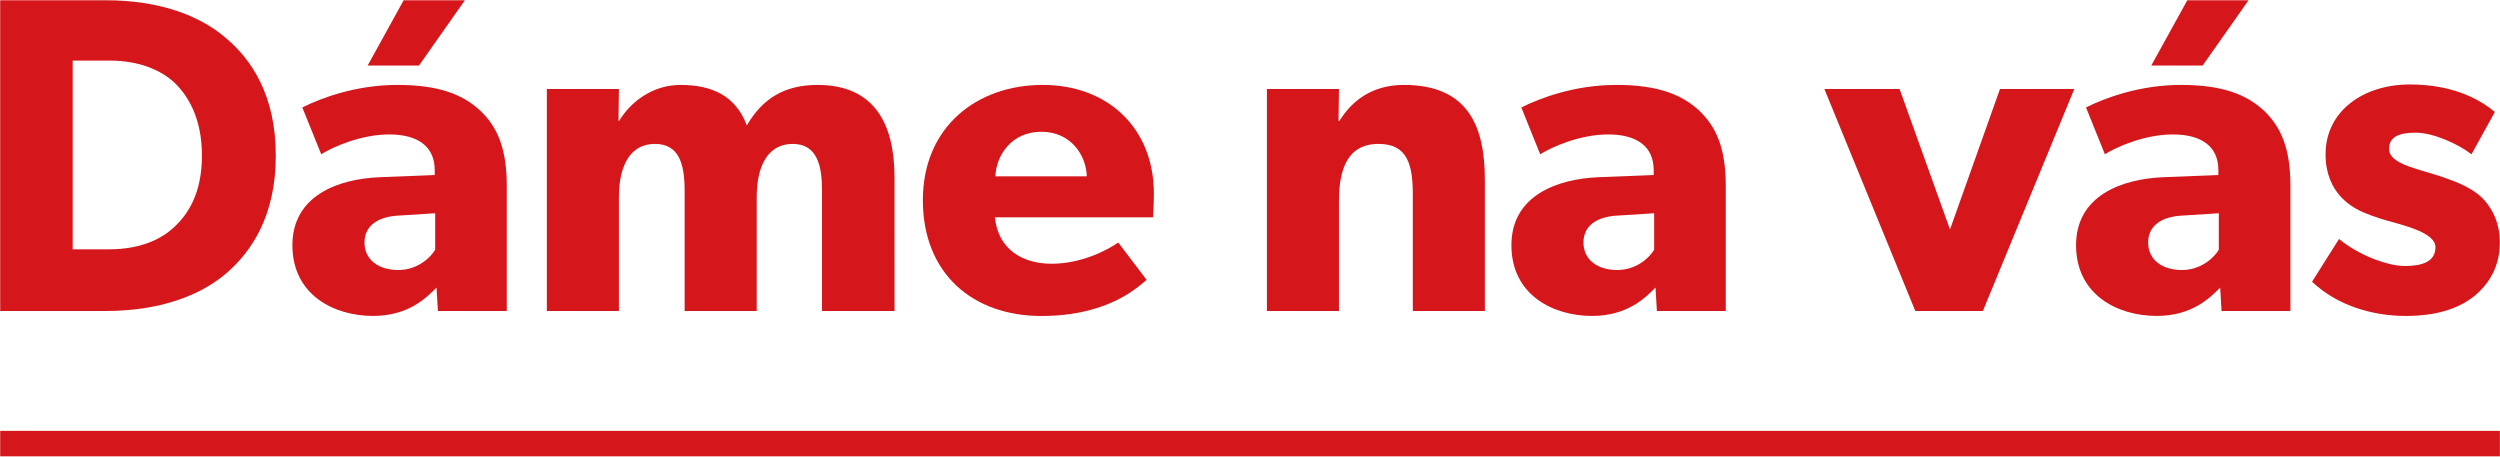 <?xml version="1.0" encoding="UTF-8" standalone="no"?>
<!-- Created with Inkscape (http://www.inkscape.org/) -->

<svg
   xmlns:dc="http://purl.org/dc/elements/1.1/"
   xmlns:cc="http://creativecommons.org/ns#"
   xmlns:rdf="http://www.w3.org/1999/02/22-rdf-syntax-ns#"
   xmlns:svg="http://www.w3.org/2000/svg"
   xmlns="http://www.w3.org/2000/svg"
   xmlns:sodipodi="http://sodipodi.sourceforge.net/DTD/sodipodi-0.dtd"
   xmlns:inkscape="http://www.inkscape.org/namespaces/inkscape"
   id="svg2"
   version="1.1"
   inkscape:version="0.91 r13725"
   xml:space="preserve"
   width="2875"
   height="525"
   viewBox="0 0 2875 525"
   sodipodi:docname="logo-dame-na-vas.svg"><defs
     id="defs6"><clipPath
       clipPathUnits="userSpaceOnUse"
       id="clipPath16"><path
         d="m 0,1000 2600,0 L 2600,0 0,0 0,1000 Z"
         id="path18"
         inkscape:connector-curvature="0" /></clipPath></defs><sodipodi:namedview
     pagecolor="#ffffff"
     bordercolor="#666666"
     borderopacity="1"
     objecttolerance="10"
     gridtolerance="10"
     guidetolerance="10"
     inkscape:pageopacity="0"
     inkscape:pageshadow="2"
     inkscape:window-width="1920"
     inkscape:window-height="1027"
     id="namedview4"
     showgrid="false"
     inkscape:zoom="0.46153846"
     inkscape:cx="364.70939"
     inkscape:cy="651.41516"
     inkscape:window-x="-8"
     inkscape:window-y="-8"
     inkscape:window-maximized="1"
     inkscape:current-layer="g10" /><g
     id="g10"
     inkscape:groupmode="layer"
     inkscape:label="dáme_na_vás_RGB"
     transform="matrix(1.25,0,0,-1.25,0,525)"><g
       id="g12"
       transform="translate(-151.328,-290.264)"><g
         id="g14"
         clip-path="url(#clipPath16)"><g
           id="g20"
           transform="translate(358.667,458.115)"><path
             d="m 0,0 c -23.632,-19.856 -60.509,-33.974 -110.204,-33.974 l -96.955,0 0,285.886 96.955,0 C -60.509,251.912 -23.632,237.83 0,217.537 23.992,197.645 46.391,164.507 46.391,108.971 46.391,53.466 24.028,20.293 0,0 m -46.823,176.087 c -12.017,11.215 -31.909,20.324 -59.677,20.324 l -33.975,-0.036 0,-173.58 33.975,0 c 27.768,0 47.66,9.114 59.677,20.725 12.012,11.184 25.261,30.203 25.261,65.451 0,35.207 -13.249,55.536 -25.261,67.116"
             style="fill:#d5171c;fill-opacity:1;fill-rule:nonzero;stroke:none"
             id="path22"
             inkscape:connector-curvature="0" /></g><g
           id="g24"
           transform="translate(617.55,424.139)"><path
             d="m 0,0 -63.376,0 -1.238,21.562 c -8.708,-8.713 -25.261,-26.099 -58.439,-26.099 -36.045,0 -74.16,19.456 -74.16,65.046 0,45.555 41.855,60.874 79.57,62.544 l 51.359,2.07 0,4.573 c 0,21.526 -15.351,32.741 -41.85,32.741 -26.098,0 -52.197,-11.616 -62.544,-18.259 l -17.421,43.088 c 17.421,8.713 49.33,20.725 87.44,20.725 38.115,0 60.078,-8.713 76.23,-23.627 C -8.677,169.48 0,149.588 0,115.177 L 0,0 Z m -65.847,89.911 -32.741,-2.07 c -20.289,-0.833 -32.305,-9.51 -32.305,-24.861 0,-15.756 12.849,-25.266 31.072,-25.266 17.822,0 29.838,11.58 33.974,18.659 l 0,33.538 z m 27.336,195.98 -42.255,-60.078 -47.224,0 33.142,60.078 56.337,0 z"
             style="fill:#d5171c;fill-opacity:1;fill-rule:nonzero;stroke:none"
             id="path26"
             inkscape:connector-curvature="0" /></g><g
           id="g28"
           transform="translate(974.295,424.139)"><path
             d="m 0,0 -66.716,0 0,111.037 c 0,21.962 -4.14,42.687 -26.935,42.687 -23.196,0 -33.142,-20.725 -33.142,-48.893 l 0,-104.831 -66.315,0 0,111.037 c 0,25.302 -5.774,42.687 -27.336,42.687 -23.191,0 -33.138,-20.725 -33.138,-48.893 l 0,-104.831 -66.283,0 0,204.251 66.283,0 -0.4,-29.402 0.832,0.401 c 10.347,16.99 30.239,32.741 56.338,32.741 28.169,0 50.527,-9.509 60.91,-37.278 14.483,24.866 34.775,37.278 65.046,37.278 52.197,0 70.82,-35.644 70.82,-84.938 L 0,0 Z"
             style="fill:#d5171c;fill-opacity:1;fill-rule:nonzero;stroke:none"
             id="path30"
             inkscape:connector-curvature="0" /></g><g
           id="g32"
           transform="translate(1212.089,510.312)"><path
             d="m 0,0 -145.448,0 c 2.903,-29.402 25.262,-42.687 52.197,-42.687 26.535,0 49.726,11.615 61.306,19.491 l 26.099,-34.375 c -6.602,-4.973 -33.538,-33.177 -96.914,-33.177 -63.017,0 -108.971,38.952 -108.971,106.5 0,67.516 49.694,106.068 110.204,106.068 C -41.054,121.82 0.797,81.599 0.797,21.962 0.797,12.016 0,0 0,0 m -60.91,37.714 c -0.437,18.659 -14.082,41.018 -41.85,41.018 -27.336,0 -41.454,-21.526 -42.256,-41.018 l 84.106,0 z"
             style="fill:#d5171c;fill-opacity:1;fill-rule:nonzero;stroke:none"
             id="path34"
             inkscape:connector-curvature="0" /></g><g
           id="g36"
           transform="translate(1517.398,424.139)"><path
             d="m 0,0 -66.284,0 0,106.464 c 0,26.972 -4.136,47.26 -31.503,47.26 -28.57,0 -36.445,-23.232 -36.445,-52.634 l 0,-101.09 -66.284,0 0,204.251 66.284,0 -0.401,-29.402 0.837,0 c 11.143,18.223 29.798,33.142 59.24,33.142 C -15.32,207.991 0,169.876 0,120.582 L 0,0 Z"
             style="fill:#d5171c;fill-opacity:1;fill-rule:nonzero;stroke:none"
             id="path38"
             inkscape:connector-curvature="0" /></g><g
           id="g40"
           transform="translate(1739.038,424.139)"><path
             d="m 0,0 -63.376,0 -1.274,21.562 c -8.709,-8.713 -25.261,-26.099 -58.403,-26.099 -36.045,0 -74.16,19.456 -74.16,65.046 0,45.555 41.819,60.874 79.533,62.544 l 51.36,2.07 0,4.573 c 0,21.526 -15.315,32.741 -41.814,32.741 -26.099,0 -52.197,-11.616 -62.58,-18.259 l -17.385,43.088 c 17.385,8.713 49.294,20.725 87.404,20.725 38.115,0 60.078,-8.713 76.23,-23.627 C -8.713,169.48 0,149.588 0,115.177 L 0,0 Z m -65.883,89.911 -32.741,-2.07 c -20.293,-0.833 -32.305,-9.51 -32.305,-24.861 0,-15.756 12.849,-25.266 31.071,-25.266 17.822,0 29.839,11.58 33.975,18.659 l 0,33.538 z"
             style="fill:#d5171c;fill-opacity:1;fill-rule:nonzero;stroke:none"
             id="path42"
             inkscape:connector-curvature="0" /></g><g
           id="g44"
           transform="translate(2059.666,628.392)"><path
             d="m 0,0 -84.106,-204.251 -62.143,0 L -229.918,0 -160.732,0 -114.34,-129.259 -68.349,0 0,0 Z"
             style="fill:#d5171c;fill-opacity:1;fill-rule:nonzero;stroke:none"
             id="path46"
             inkscape:connector-curvature="0" /></g><g
           id="g48"
           transform="translate(2258.547,424.139)"><path
             d="m 0,0 -63.413,0 -1.237,21.562 c -8.709,-8.713 -25.298,-26.099 -58.439,-26.099 -36.009,0 -74.16,19.456 -74.16,65.046 0,45.555 41.855,60.874 79.569,62.544 l 51.36,2.07 0,4.573 c 0,21.526 -15.315,32.741 -41.85,32.741 -26.099,0 -52.197,-11.616 -62.544,-18.259 l -17.385,43.088 c 17.385,8.713 49.294,20.725 87.404,20.725 38.115,0 60.042,-8.713 76.23,-23.627 15.716,-14.884 24.429,-34.776 24.429,-69.187 L -0.036,0 0,0 Z m -65.919,89.911 -32.706,-2.07 c -20.328,-0.833 -32.304,-9.51 -32.304,-24.861 0,-15.756 12.813,-25.266 31.035,-25.266 17.858,0 29.839,11.58 33.975,18.659 l 0,33.538 z m 27.372,195.98 -42.255,-60.078 -47.26,0 33.177,60.078 56.338,0 z"
             style="fill:#d5171c;fill-opacity:1;fill-rule:nonzero;stroke:none"
             id="path50"
             inkscape:connector-curvature="0" /></g><g
           id="g52"
           transform="translate(2427.118,437.424)"><path
             d="m 0,0 c -14.919,-11.616 -35.208,-17.822 -62.544,-17.822 -30.635,0 -62.976,9.509 -86.171,31.472 l 24.865,39.384 c 16.548,-14.123 43.921,-24.901 60.474,-24.901 16.588,0 28.204,4.172 28.204,17.421 0,13.25 -29.838,19.892 -37.318,22.363 -7.876,2.066 -19.456,5.405 -29.001,9.546 -9.51,4.136 -34.776,16.949 -34.776,53.43 0,39.784 34.776,64.249 77.463,64.249 42.687,0 66.716,-15.752 78.296,-25.302 L -2.034,130.893 c -11.616,9.113 -34.808,19.892 -51.396,19.892 -15.721,0 -24.429,-4.136 -24.429,-14.919 0,-10.743 15.752,-15.716 29.834,-19.892 14.087,-4.136 20.293,-6.207 29.006,-9.51 C -9.91,103.125 0.437,97.751 7.516,91.108 14.122,84.502 24.064,71.216 24.064,49.695 24.028,28.569 14.919,11.98 0,0"
             style="fill:#d5171c;fill-opacity:1;fill-rule:nonzero;stroke:none"
             id="path54"
             inkscape:connector-curvature="0" /></g><path
           d="m 151.508,313.88 2299.722,0 0,-23.412 -2299.722,0 0,23.412 z"
           style="fill:#d5171c;fill-opacity:1;fill-rule:nonzero;stroke:none"
           id="path56"
           inkscape:connector-curvature="0" /></g></g></g></svg>